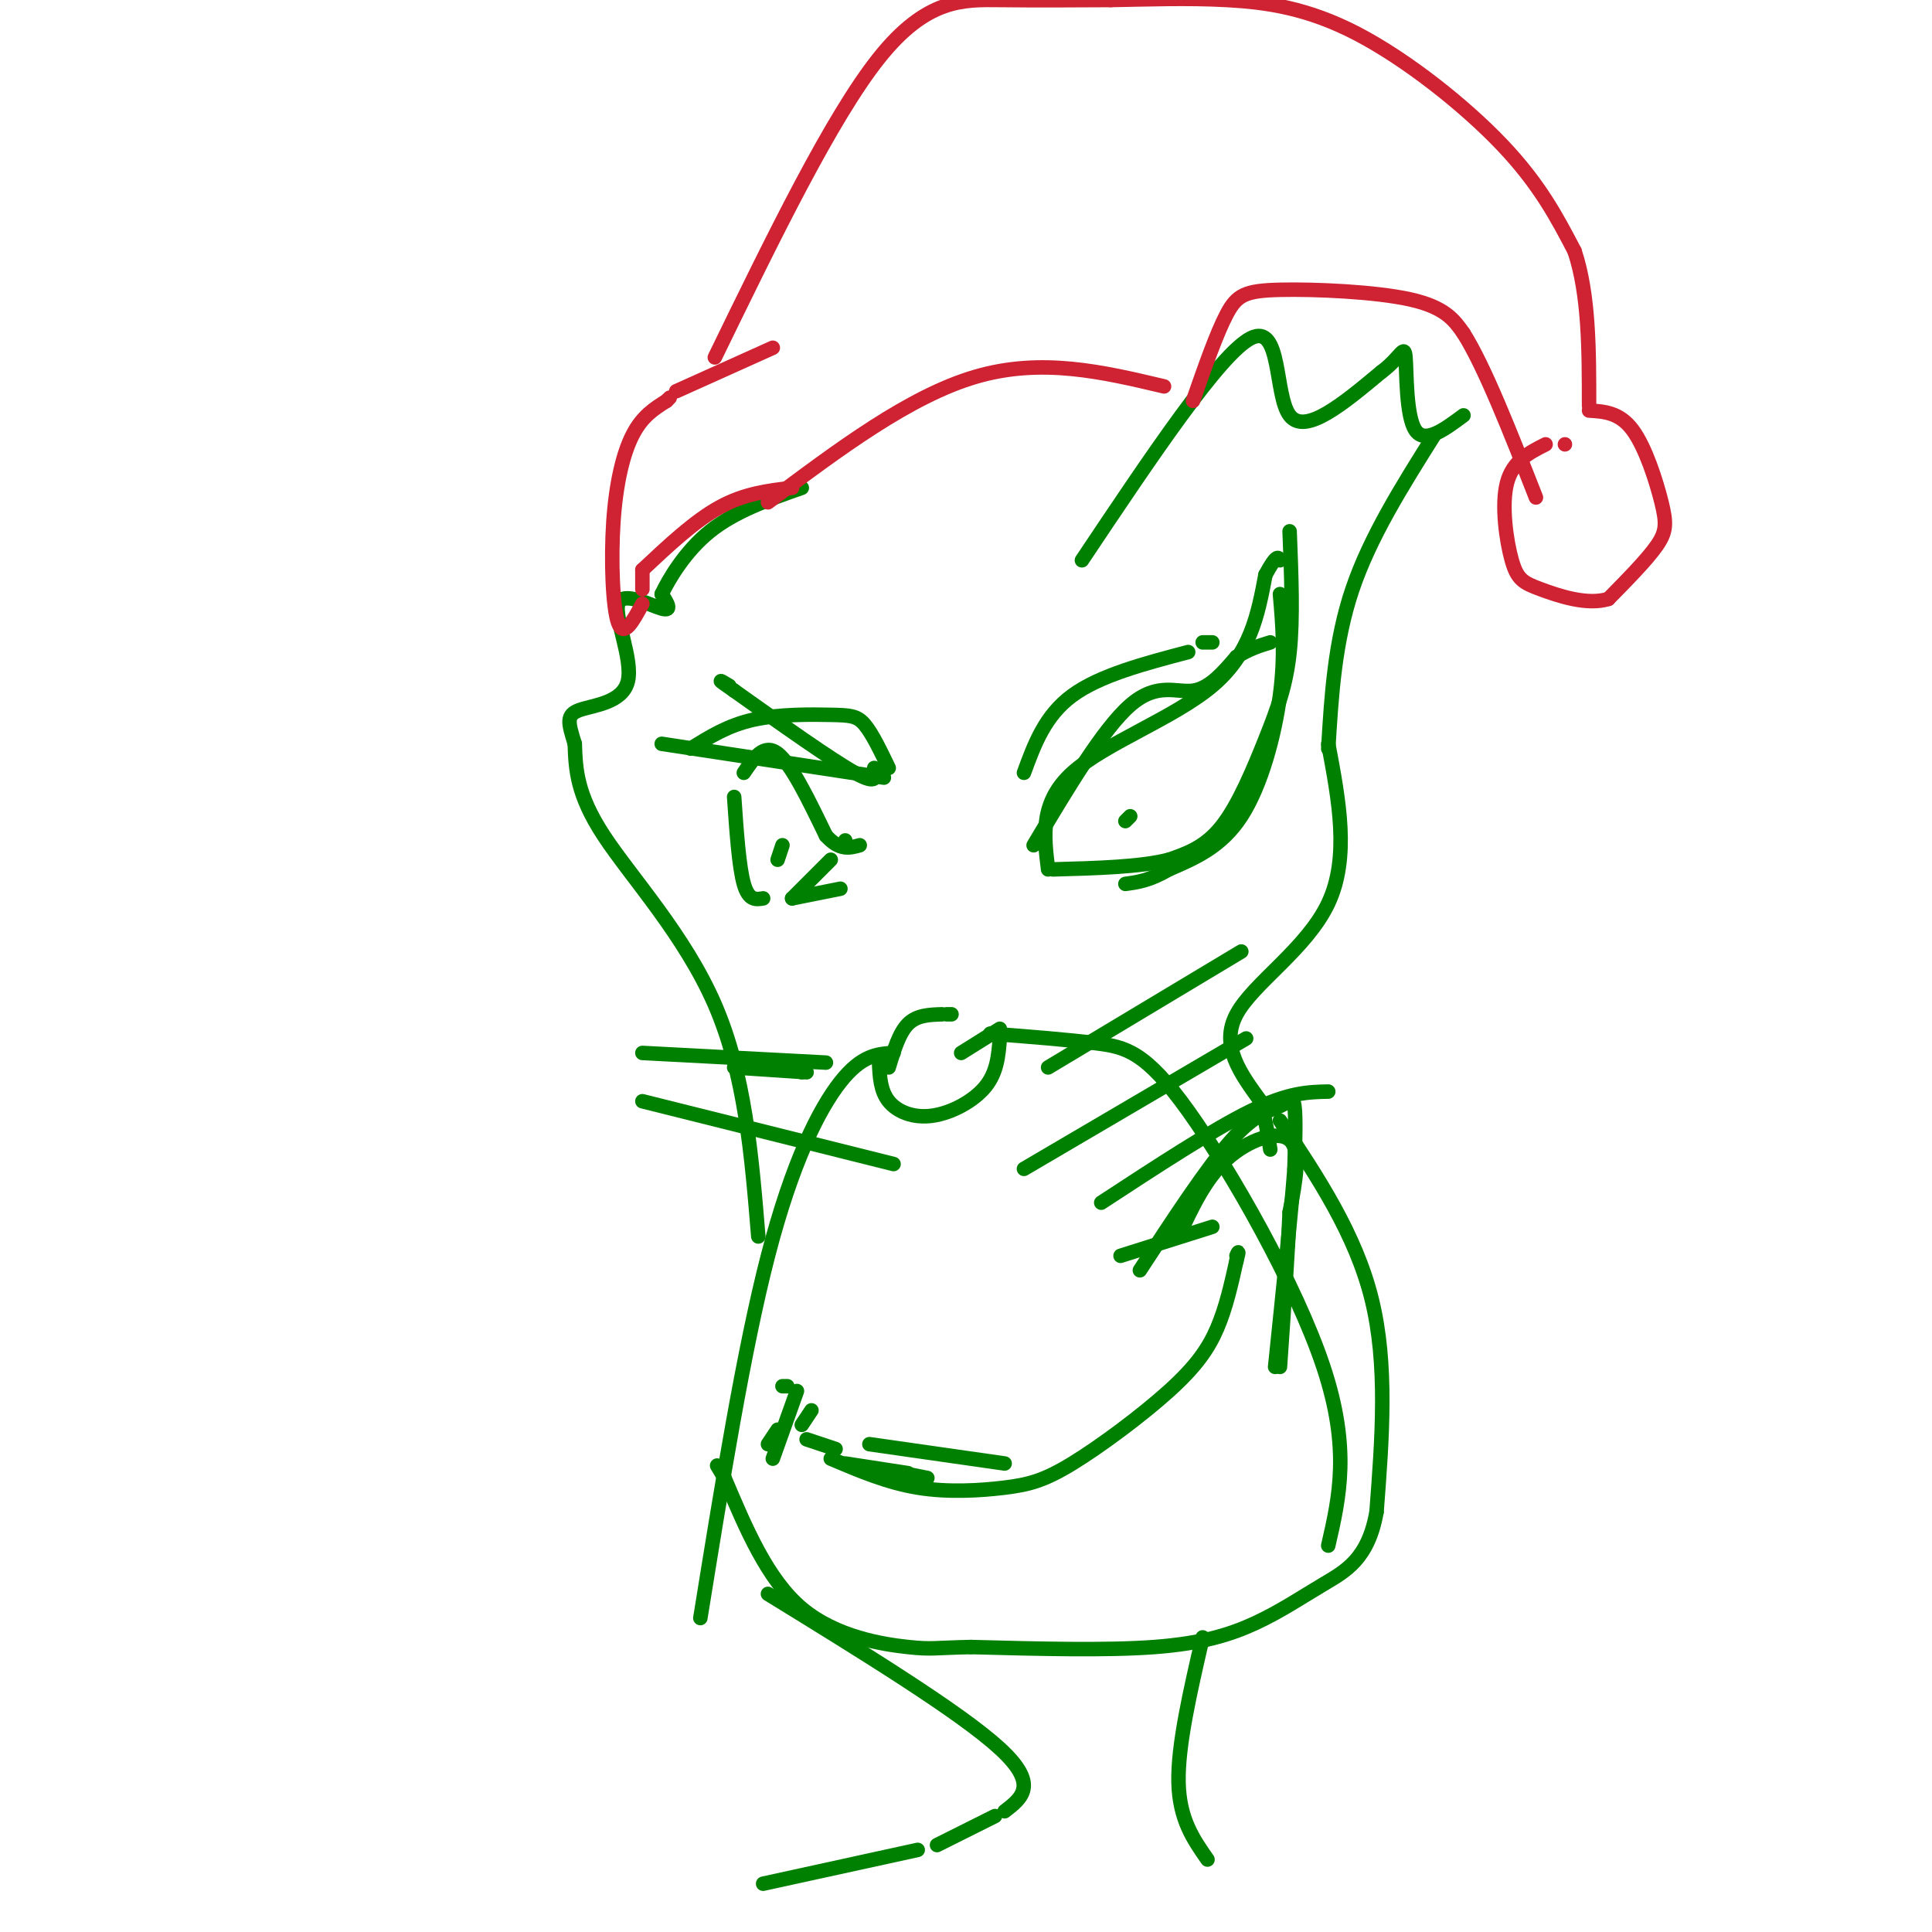 <svg viewBox='0 0 400 400' version='1.1' xmlns='http://www.w3.org/2000/svg' xmlns:xlink='http://www.w3.org/1999/xlink'><g fill='none' stroke='rgb(0,128,0)' stroke-width='3' stroke-linecap='round' stroke-linejoin='round'><path d='M205,214c7.976,0.619 15.952,1.238 22,2c6.048,0.762 10.167,1.667 19,14c8.833,12.333 22.381,36.095 28,53c5.619,16.905 3.310,26.952 1,37'/><path d='M185,218c-3.289,0.200 -6.578,0.400 -11,6c-4.422,5.600 -9.978,16.600 -15,36c-5.022,19.400 -9.511,47.200 -14,75'/><path d='M172,302c5.851,2.484 11.703,4.968 18,6c6.297,1.032 13.041,0.611 18,0c4.959,-0.611 8.133,-1.411 14,-5c5.867,-3.589 14.426,-9.966 20,-15c5.574,-5.034 8.164,-8.724 10,-13c1.836,-4.276 2.918,-9.138 4,-14'/><path d='M256,261c0.667,-2.500 0.333,-1.750 0,-1'/><path d='M236,263c6.988,-10.696 13.976,-21.393 19,-27c5.024,-5.607 8.083,-6.125 10,-7c1.917,-0.875 2.690,-2.107 3,0c0.310,2.107 0.155,7.554 0,13'/><path d='M268,242c-0.667,9.000 -2.333,25.000 -4,41'/><path d='M217,180c-0.867,-6.956 -1.733,-13.911 5,-20c6.733,-6.089 21.067,-11.311 29,-18c7.933,-6.689 9.467,-14.844 11,-23'/><path d='M262,119c2.333,-4.333 2.667,-3.667 3,-3'/><path d='M267,110c0.363,9.024 0.726,18.048 0,25c-0.726,6.952 -2.542,11.833 -5,18c-2.458,6.167 -5.560,13.619 -9,18c-3.440,4.381 -7.220,5.690 -11,7'/><path d='M242,178c-5.833,1.500 -14.917,1.750 -24,2'/><path d='M158,186c-1.500,0.250 -3.000,0.500 -4,-3c-1.000,-3.500 -1.500,-10.750 -2,-18'/><path d='M154,160c2.083,-3.083 4.167,-6.167 7,-4c2.833,2.167 6.417,9.583 10,17'/><path d='M171,173c2.833,3.167 4.917,2.583 7,2'/><path d='M174,184c0.000,0.000 -10.000,2.000 -10,2'/><path d='M164,186c0.000,0.000 8.000,-8.000 8,-8'/><path d='M175,174c0.000,0.000 0.000,0.000 0,0'/><path d='M162,175c0.000,0.000 -1.000,3.000 -1,3'/><path d='M233,170c0.000,0.000 1.000,-1.000 1,-1'/><path d='M182,220c0.137,2.923 0.274,5.845 2,8c1.726,2.155 5.042,3.542 9,3c3.958,-0.542 8.560,-3.012 11,-6c2.440,-2.988 2.720,-6.494 3,-10'/><path d='M207,213c0.000,0.000 -8.000,5.000 -8,5'/><path d='M184,221c1.083,-3.583 2.167,-7.167 4,-9c1.833,-1.833 4.417,-1.917 7,-2'/><path d='M196,210c0.000,0.000 1.000,0.000 1,0'/><path d='M224,116c14.311,-21.400 28.622,-42.800 35,-46c6.378,-3.200 4.822,11.800 8,16c3.178,4.200 11.089,-2.400 19,-9'/><path d='M286,77c4.071,-3.000 4.750,-6.000 5,-3c0.250,3.000 0.071,12.000 2,15c1.929,3.000 5.964,0.000 10,-3'/><path d='M297,90c-6.667,10.583 -13.333,21.167 -17,32c-3.667,10.833 -4.333,21.917 -5,33'/><path d='M275,154c2.222,11.778 4.444,23.556 0,33c-4.444,9.444 -15.556,16.556 -19,23c-3.444,6.444 0.778,12.222 5,18'/><path d='M261,228c1.167,4.667 1.583,7.333 2,10'/><path d='M265,232c7.833,11.750 15.667,23.500 19,37c3.333,13.500 2.167,28.750 1,44'/><path d='M285,313c-1.702,9.799 -6.456,12.297 -11,15c-4.544,2.703 -8.877,5.612 -14,8c-5.123,2.388 -11.035,4.254 -21,5c-9.965,0.746 -23.982,0.373 -38,0'/><path d='M201,341c-7.702,0.155 -7.958,0.542 -13,0c-5.042,-0.542 -14.869,-2.012 -22,-8c-7.131,-5.988 -11.565,-16.494 -16,-27'/><path d='M150,306c-2.667,-4.500 -1.333,-2.250 0,0'/><path d='M150,307c0.000,0.000 0.000,0.000 0,0'/><path d='M157,256c-1.378,-16.800 -2.756,-33.600 -9,-48c-6.244,-14.400 -17.356,-26.400 -23,-35c-5.644,-8.600 -5.822,-13.800 -6,-19'/><path d='M119,154c-1.379,-4.427 -1.828,-5.996 1,-7c2.828,-1.004 8.933,-1.444 10,-6c1.067,-4.556 -2.905,-13.226 -2,-16c0.905,-2.774 6.687,0.350 9,1c2.313,0.650 1.156,-1.175 0,-3'/><path d='M137,123c1.378,-2.956 4.822,-8.844 10,-13c5.178,-4.156 12.089,-6.578 19,-9'/></g>
<g fill='none' stroke='rgb(207,34,51)' stroke-width='3' stroke-linecap='round' stroke-linejoin='round'><path d='M241,80c-12.667,-3.000 -25.333,-6.000 -39,-2c-13.667,4.000 -28.333,15.000 -43,26'/><path d='M164,101c-4.917,0.583 -9.833,1.167 -15,4c-5.167,2.833 -10.583,7.917 -16,13'/><path d='M133,118c0.000,0.000 0.000,4.000 0,4'/><path d='M133,125c-1.923,3.571 -3.845,7.143 -5,4c-1.155,-3.143 -1.542,-13.000 -1,-21c0.542,-8.000 2.012,-14.143 4,-18c1.988,-3.857 4.494,-5.429 7,-7'/><path d='M138,83c1.167,-1.167 0.583,-0.583 0,0'/><path d='M140,81c0.000,0.000 20.000,-9.000 20,-9'/><path d='M148,74c12.089,-24.844 24.178,-49.689 34,-62c9.822,-12.311 17.378,-12.089 25,-12c7.622,0.089 15.311,0.044 23,0'/><path d='M230,0c7.788,-0.128 15.758,-0.447 24,0c8.242,0.447 16.758,1.659 27,7c10.242,5.341 22.212,14.812 30,23c7.788,8.188 11.394,15.094 15,22'/><path d='M326,52c3.000,9.000 3.000,20.500 3,32'/><path d='M247,83c2.452,-7.024 4.905,-14.048 7,-18c2.095,-3.952 3.833,-4.833 11,-5c7.167,-0.167 19.762,0.381 27,2c7.238,1.619 9.119,4.310 11,7'/><path d='M303,69c4.333,6.833 9.667,20.417 15,34'/><path d='M329,85c3.155,0.196 6.310,0.393 9,4c2.690,3.607 4.917,10.625 6,15c1.083,4.375 1.024,6.107 -1,9c-2.024,2.893 -6.012,6.946 -10,11'/><path d='M333,124c-4.396,1.383 -10.384,-0.660 -14,-2c-3.616,-1.340 -4.858,-1.976 -6,-6c-1.142,-4.024 -2.183,-11.435 -1,-16c1.183,-4.565 4.592,-6.282 8,-8'/><path d='M324,92c0.000,0.000 0.000,0.000 0,0'/></g>
<g fill='none' stroke='rgb(0,128,0)' stroke-width='3' stroke-linecap='round' stroke-linejoin='round'><path d='M212,242c0.000,0.000 46.000,-27.000 46,-27'/><path d='M228,249c11.583,-7.583 23.167,-15.167 31,-19c7.833,-3.833 11.917,-3.917 16,-4'/><path d='M232,260c0.000,0.000 19.000,-6.000 19,-6'/><path d='M185,241c0.000,0.000 -52.000,-13.000 -52,-13'/><path d='M166,222c0.000,0.000 0.000,0.000 0,0'/><path d='M167,222c0.000,0.000 -15.000,-1.000 -15,-1'/><path d='M171,220c0.000,0.000 -38.000,-2.000 -38,-2'/><path d='M217,221c0.000,0.000 40.000,-24.000 40,-24'/><path d='M244,256c2.778,-5.978 5.556,-11.956 10,-16c4.444,-4.044 10.556,-6.156 13,-4c2.444,2.156 1.222,8.578 0,15'/><path d='M267,251c-0.333,7.833 -1.167,19.917 -2,32'/><path d='M212,160c2.167,-5.917 4.333,-11.833 10,-16c5.667,-4.167 14.833,-6.583 24,-9'/><path d='M249,133c0.000,0.000 2.000,0.000 2,0'/><path d='M183,161c0.000,0.000 -46.000,-7.000 -46,-7'/><path d='M159,330c19.917,12.250 39.833,24.500 48,32c8.167,7.500 4.583,10.250 1,13'/><path d='M249,339c-2.583,11.167 -5.167,22.333 -5,30c0.167,7.667 3.083,11.833 6,16'/><path d='M214,175c7.200,-12.067 14.400,-24.133 20,-29c5.600,-4.867 9.600,-2.533 13,-3c3.400,-0.467 6.200,-3.733 9,-7'/><path d='M256,136c2.667,-1.667 4.833,-2.333 7,-3'/><path d='M265,123c0.556,6.333 1.111,12.667 0,21c-1.111,8.333 -3.889,18.667 -8,25c-4.111,6.333 -9.556,8.667 -15,11'/><path d='M242,180c-4.000,2.333 -6.500,2.667 -9,3'/><path d='M143,155c3.863,-2.417 7.726,-4.833 13,-6c5.274,-1.167 11.958,-1.083 16,-1c4.042,0.083 5.440,0.167 7,2c1.560,1.833 3.280,5.417 5,9'/><path d='M181,159c0.417,1.833 0.833,3.667 -4,1c-4.833,-2.667 -14.917,-9.833 -25,-17'/><path d='M152,143c-4.333,-3.000 -2.667,-2.000 -1,-1'/><path d='M167,298c0.000,0.000 6.000,2.000 6,2'/><path d='M187,305c0.000,0.000 5.000,1.000 5,1'/><path d='M180,299c0.000,0.000 28.000,4.000 28,4'/><path d='M168,292c0.000,0.000 -2.000,3.000 -2,3'/><path d='M165,288c0.000,0.000 -5.000,14.000 -5,14'/><path d='M162,287c0.000,0.000 1.000,0.000 1,0'/><path d='M159,299c0.000,0.000 2.000,-3.000 2,-3'/><path d='M175,303c0.000,0.000 13.000,2.000 13,2'/><path d='M206,376c0.000,0.000 -12.000,6.000 -12,6'/><path d='M190,383c0.000,0.000 -32.000,7.000 -32,7'/></g>
</svg>